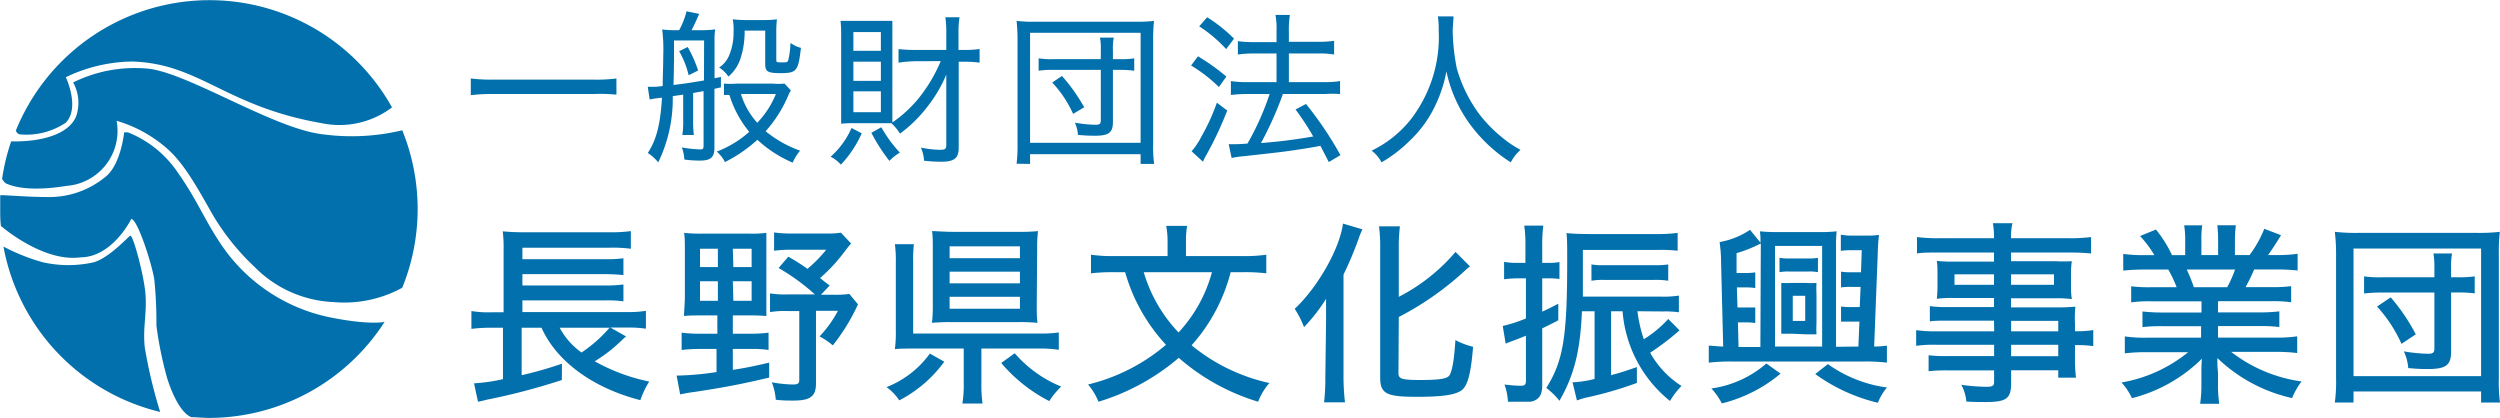 <svg xmlns="http://www.w3.org/2000/svg" viewBox="0 0 239.28 40"><defs><style>.cls-1{fill:#0270ac;}</style></defs><g id="レイヤー_2" data-name="レイヤー 2"><g id="もじ"><path class="cls-1" d="M59,9.06A15.56,15.56,0,0,0,56.79,9H47.23a16.2,16.2,0,0,0-2.17.11V7.51a15.63,15.63,0,0,0,2.17.11h9.56A14.65,14.65,0,0,0,59,7.51Z"/><path class="cls-1" d="M65.39,9.06l-1,.14A13.89,13.89,0,0,1,63,15.54a4.41,4.41,0,0,0-1-.9c.83-1.26,1.2-2.7,1.36-5.29a9.86,9.86,0,0,0-1.18.17L62,8.31h.34c.24,0,.62,0,1.09-.08,0-1,.05-1.81.05-2.88a15.77,15.77,0,0,0-.1-2.53,9.77,9.77,0,0,0,1.28.07H65a7.45,7.45,0,0,0,.71-1.81l1.21.25c-.24.56-.52,1.16-.73,1.56h1a9.46,9.46,0,0,0,1.26-.08,7,7,0,0,0-.06,1.08V7.49L69,7.36v1l-.62.14v5.64c0,.91-.35,1.23-1.38,1.23a10.78,10.78,0,0,1-1.5-.1,3.87,3.87,0,0,0-.24-1.16,11.29,11.29,0,0,0,1.76.19c.27,0,.32-.05.32-.39V8.72l-1,.18v2.53a10.85,10.85,0,0,0,.07,1.49H65.31a8.72,8.72,0,0,0,.08-1.49Zm2-5.19H64.51V4.93c0,.72,0,1.79-.05,3.2,1-.11,1.61-.21,2.92-.43Zm-1.57.63a12,12,0,0,1,1,2.25l-.91.45A8.29,8.29,0,0,0,65,4.9Zm9.88,4.16a2.41,2.41,0,0,0-.26.49,12.15,12.15,0,0,1-2.16,3.41,10.9,10.9,0,0,0,3.3,1.86,4.62,4.62,0,0,0-.71,1.15,11.85,11.85,0,0,1-3.38-2.19,13.82,13.82,0,0,1-3.1,2.13,3.39,3.39,0,0,0-.79-1,10,10,0,0,0,3.11-1.89,10.31,10.31,0,0,1-1.89-3.52,2.74,2.74,0,0,0-.53,0V8A7,7,0,0,0,70.52,8h3.42A6,6,0,0,0,75.09,8ZM71.27,2.93a8.17,8.17,0,0,1-.43,2.77,3.86,3.86,0,0,1-1.12,1.63,3.21,3.21,0,0,0-.89-.87,2.56,2.56,0,0,0,.92-1.07,5.59,5.59,0,0,0,.46-2.33,4.91,4.91,0,0,0-.08-1.21,12,12,0,0,0,1.31.07H73a10.46,10.46,0,0,0,1.36-.07,11.56,11.56,0,0,0-.06,1.45V5.7c0,.25,0,.27.52.27s.55,0,.64-.26a9.14,9.14,0,0,0,.2-1.61,2.71,2.71,0,0,0,1,.48C76.41,6.77,76.26,7,74.76,7c-1.3,0-1.52-.13-1.52-.91V2.93ZM70.92,9a7.16,7.16,0,0,0,1.56,2.75A8.62,8.62,0,0,0,74.26,9Z"/><path class="cls-1" d="M82.48,12.76a10.64,10.64,0,0,1-2,3A3.22,3.22,0,0,0,79.5,15a7.85,7.85,0,0,0,2-2.75Zm5.06-6.9A13,13,0,0,0,86,6V4.7a15.39,15.39,0,0,0,1.57.08h3V3.17a9.41,9.41,0,0,0-.09-1.52h1.36a8.81,8.81,0,0,0-.1,1.52V4.78h.56a9.89,9.89,0,0,0,1.46-.09V6a9.44,9.44,0,0,0-1.41-.09h-.59l0,8.21c0,1-.39,1.36-1.68,1.36a14.48,14.48,0,0,1-1.64-.1,3.44,3.44,0,0,0-.3-1.25,10.85,10.85,0,0,0,1.78.21c.54,0,.65-.08.65-.45V8.93c0-.48,0-1.46,0-1.78a13.26,13.26,0,0,1-1.82,3.08,12.94,12.94,0,0,1-2.61,2.56,4.54,4.54,0,0,0-.83-1c-.34,0-.68,0-1.2,0H81.76a10.84,10.84,0,0,0-1.25.05c0-.32,0-.9,0-1.52V3.47c0-.51,0-.91-.06-1.47.59,0,1,0,1.37,0h2.21c.58,0,1.06,0,1.38,0,0,.34,0,.85,0,1.42v7c0,.6,0,1,0,1.3a12.18,12.18,0,0,0,2.39-2.16,14.75,14.75,0,0,0,2.24-3.71Zm-5.86-1h2.63V3.07H81.68Zm0,2.88h2.63V5.9H81.68Zm0,3h2.63v-2H81.68Zm2.67,1.44a12.93,12.93,0,0,0,1.78,2.43,4.27,4.27,0,0,0-1,.79,16.68,16.68,0,0,1-1.73-2.69Z"/><path class="cls-1" d="M97.3,15.67a14.35,14.35,0,0,0,.09-1.95V3.89A18.28,18.28,0,0,0,97.3,2a13.87,13.87,0,0,0,1.84.08h9.47A13.87,13.87,0,0,0,110.45,2a18.1,18.1,0,0,0-.08,1.91v9.86a11.22,11.22,0,0,0,.1,1.92h-1.3v-.93H98.59v.93Zm1.29-2h10.58V3.14H98.59Zm6.77-8.87a5.41,5.41,0,0,0-.08-1.2h1.32a5.36,5.36,0,0,0-.08,1.2v.86h.68a6.67,6.67,0,0,0,1.36-.08V6.77a9.37,9.37,0,0,0-1.37-.08h-.67v5c0,1-.4,1.3-1.68,1.3a15.32,15.32,0,0,1-1.67-.08,3.3,3.3,0,0,0-.29-1.17,11.75,11.75,0,0,0,2,.2c.37,0,.48-.1.48-.41V6.69h-4.49a8.21,8.21,0,0,0-1.46.08V5.58a7.4,7.4,0,0,0,1.46.08h4.49Zm-2.65,6.1a10.82,10.82,0,0,0-2-3l.93-.63a16.57,16.57,0,0,1,2.13,3Z"/><path class="cls-1" d="M114.66,5.39a20.06,20.06,0,0,1,2.72,1.94l-.72,1A14.09,14.09,0,0,0,114,6.27Zm2.8,5.19a33.74,33.74,0,0,1-2,4.26,4.56,4.56,0,0,0-.32.64l-1.09-1a6.73,6.73,0,0,0,.94-1.41,19.73,19.73,0,0,0,1.48-3.24Zm-1.92-8.93a14.37,14.37,0,0,1,2.57,2.05l-.75,1a13.41,13.41,0,0,0-2.58-2.18Zm4.51,3.47a10.45,10.45,0,0,0-1.57.1V3.94a10.8,10.8,0,0,0,1.59.09h2.11v-1a7.8,7.8,0,0,0-.1-1.6h1.38a8.74,8.74,0,0,0-.1,1.6V4h2.85a10.48,10.48,0,0,0,1.48-.09V5.22a7.71,7.71,0,0,0-1.46-.1h-2.87V7.86h3.41a8.63,8.63,0,0,0,1.49-.1V9A10.43,10.43,0,0,0,126.79,9h-4a33.14,33.14,0,0,1-2.1,4.69,48.9,48.9,0,0,0,5-.63A25,25,0,0,0,124,10.48l1-.53a34.23,34.23,0,0,1,3.3,4.9l-1.12.66c-.42-.83-.58-1.12-.8-1.55-1.09.2-1.38.25-2.68.44-1.13.16-1.13.16-4.64.55a8.59,8.59,0,0,0-1.18.17l-.28-1.32h.52c.28,0,.6,0,1.28-.06A26,26,0,0,0,121.52,9h-2.14a12.1,12.1,0,0,0-1.57.09V7.76a9.8,9.8,0,0,0,1.58.1h2.79V5.12Z"/><path class="cls-1" d="M139.12,1.57c0,.25-.08,1-.08,1.42a20.29,20.29,0,0,0,.39,3.54,13.53,13.53,0,0,0,2.16,4.4,13.56,13.56,0,0,0,2.26,2.29,10,10,0,0,0,1.68,1.12,4.21,4.21,0,0,0-.93,1.2,14.44,14.44,0,0,1-4.1-3.92,13.17,13.17,0,0,1-2.06-4.79,12.94,12.94,0,0,1-1.13,3.4A11.1,11.1,0,0,1,135,13.4a13.43,13.43,0,0,1-2.77,2.14,3.32,3.32,0,0,0-.95-1.12,10.72,10.72,0,0,0,3.81-3.07,12.93,12.93,0,0,0,2.61-8.47,7.73,7.73,0,0,0-.08-1.31Z"/><path class="cls-1" d="M59.92,32.2c-.27.23-.44.4-.53.48a14.12,14.12,0,0,1-2.47,1.9,18.25,18.25,0,0,0,5.22,1.94,8.42,8.42,0,0,0-.85,1.78c-4.52-1.16-8-3.68-9.46-6.93h-1.9v4.54a36.4,36.4,0,0,0,3.85-1.1l0,1.56a61.89,61.89,0,0,1-7.2,1.89c-.3.08-.47.12-.83.19l-.38-1.76a16.81,16.81,0,0,0,2.77-.4V31.37H47a13.36,13.36,0,0,0-1.88.11V29.77a9.7,9.7,0,0,0,1.92.12h1.16V24a13.83,13.83,0,0,0-.08-1.86,19.55,19.55,0,0,0,2,.09h8.15a14.08,14.08,0,0,0,2.11-.11v1.69a13,13,0,0,0-2.09-.1H50v1.1h7.94a12.14,12.14,0,0,0,1.73-.09v1.61a16.28,16.28,0,0,0-1.75-.09H50v1.08h7.92a12.39,12.39,0,0,0,1.75-.09v1.61a11.69,11.69,0,0,0-1.73-.09H50v1.12H60a10.59,10.59,0,0,0,1.82-.12v1.71a11,11,0,0,0-1.71-.11H58.42Zm-6.35-.83a6.85,6.85,0,0,0,2.09,2.37,13.27,13.27,0,0,0,2.68-2.37Z"/><path class="cls-1" d="M67.1,30.19c-.62,0-1.31,0-1.63.06,0-.42.08-1.26.08-1.83V24c0-.69,0-1.35-.08-1.71a14.83,14.83,0,0,0,1.77.07h4.4a11.75,11.75,0,0,0,1.71-.07c0,.36,0,1,0,1.73v4.54c0,1,0,1.4,0,1.69a14.45,14.45,0,0,0-1.55-.06H70.14v1.75h1.75a12.33,12.33,0,0,0,1.67-.1V33.5a9.12,9.12,0,0,0-1.67-.1H70.14v2c1.14-.17,1.9-.33,3.48-.69l0,1.43c-2.51.59-4,.89-7,1.35-.93.13-1,.15-1.52.26l-.34-1.8a28.42,28.42,0,0,0,3.82-.34V33.4H66.91a12.9,12.9,0,0,0-1.67.1V31.84a12.67,12.67,0,0,0,1.67.1h1.75V30.19ZM67,23.81v1.75h1.71V23.81Zm0,3.11v1.87h1.71V26.92Zm3.19-1.36h1.75V23.81H70.14Zm0,3.23h1.75V26.92H70.14Zm11.27-5.48c-.27.31-.27.31-.8,1a15.4,15.4,0,0,1-2.17,2.3c.33.27.63.5.92.72l-.84.88h1.24a8.57,8.57,0,0,0,1.48-.08l.83,1a19.2,19.2,0,0,1-2.41,3.93,6.57,6.57,0,0,0-1.27-.86,11.06,11.06,0,0,0,1.76-2.45H78.1v6.94c0,1.25-.53,1.65-2.18,1.65-.57,0-1,0-1.67-.08a5.49,5.49,0,0,0-.38-1.67,12,12,0,0,0,2,.21c.49,0,.63-.09.63-.44V29.77H75.35a8.82,8.82,0,0,0-1.65.1V28.08a9.08,9.08,0,0,0,1.65.1H78a20.74,20.74,0,0,0-3.48-2.53l.93-1.08a17.9,17.9,0,0,1,1.83,1.16,12.41,12.41,0,0,0,1.8-1.83H75.73a12.29,12.29,0,0,0-1.64.1V22.25a12.34,12.34,0,0,0,1.73.1H79a8.12,8.12,0,0,0,1.49-.08Z"/><path class="cls-1" d="M90.38,34.62a12.34,12.34,0,0,1-4.31,3.7,4.93,4.93,0,0,0-1.22-1.27A9.26,9.26,0,0,0,89,33.84Zm3.55,2a13.13,13.13,0,0,0,.11,2H92.11a10.62,10.62,0,0,0,.13-2V33.36H87.55c-.78,0-1.5,0-1.9.06a12.28,12.28,0,0,0,.09-1.88V25.16a11.59,11.59,0,0,0-.09-1.79h1.82a13.25,13.25,0,0,0-.07,1.77v6.78H99.34a12.22,12.22,0,0,0,2-.1v1.66a12,12,0,0,0-2-.12H93.93Zm5.3-7.43c0,.67,0,1.35.08,1.71a17.29,17.29,0,0,0-1.87-.07H91.06a18.33,18.33,0,0,0-1.86.07,13.66,13.66,0,0,0,.08-1.76V23.75c0-.55,0-1.29-.08-1.63.4,0,1.22.07,2,.07h6.32a17.43,17.43,0,0,0,1.83-.07,12.52,12.52,0,0,0-.08,1.71Zm-8.34-4.48h6.73V23.58H90.89Zm0,2.41h6.73V26H90.89Zm0,2.43h6.73V28.41H90.89Zm6.23,4.26A11.77,11.77,0,0,0,101.57,37a7.35,7.35,0,0,0-1.14,1.39,14.87,14.87,0,0,1-4.6-3.65Z"/><path class="cls-1" d="M117.79,26.05a16.78,16.78,0,0,1-3.74,7,17.65,17.65,0,0,0,7.45,3.61,5.76,5.76,0,0,0-1.08,1.79,20.55,20.55,0,0,1-7.6-4.2,21.25,21.25,0,0,1-7.68,4.2,6.14,6.14,0,0,0-1-1.65A18,18,0,0,0,111.6,33a17,17,0,0,1-3.91-6.95H106.6a18.5,18.5,0,0,0-2.18.11V24.38a14.67,14.67,0,0,0,2.22.13h5.11V23.12a7.89,7.89,0,0,0-.13-1.5h2a8.69,8.69,0,0,0-.11,1.5v1.39h5.43a15,15,0,0,0,2.26-.13v1.78a17.68,17.68,0,0,0-2.2-.11Zm-8.32,0a14.09,14.09,0,0,0,3.33,5.77A13.74,13.74,0,0,0,116,26.05Z"/><path class="cls-1" d="M126.92,30.76c0-.83,0-1.12,0-2.16a16.24,16.24,0,0,1-2.11,2.71,9,9,0,0,0-.89-1.75c2.22-2.09,4.3-5.75,4.62-8.16l1.86.55a8.36,8.36,0,0,0-.4,1,33.73,33.73,0,0,1-1.41,3.33v9.89a22.28,22.28,0,0,0,.14,2.34h-2a20.06,20.06,0,0,0,.12-2.37Zm6.93,4.94c0,.57.3.67,2.11.67s2.52-.12,2.75-.42.46-1.26.59-3.4a7.06,7.06,0,0,0,1.69.64c-.17,2.19-.43,3.38-.87,3.94s-1.5.85-4.47.85-3.55-.28-3.55-1.88V23.81a15.41,15.41,0,0,0-.11-2.15h2a16.57,16.57,0,0,0-.11,2.15v4.6a17.72,17.72,0,0,0,5.43-4.3l1.39,1.39a4.43,4.43,0,0,0-.46.38,28.94,28.94,0,0,1-6.36,4.46Z"/><path class="cls-1" d="M145.27,26.64a10,10,0,0,0-1.31.09V25.06a6.37,6.37,0,0,0,1.33.1H146V23.47a12.67,12.67,0,0,0-.11-1.88h1.82a14.78,14.78,0,0,0-.1,1.88v1.69h.65a4.86,4.86,0,0,0,1-.08V26.7a8.94,8.94,0,0,0-1-.06h-.65v3.19c.59-.27.8-.38,1.54-.76v1.58c-.7.38-1,.51-1.54.78v5.41c0,.76-.17,1.16-.58,1.41s-.59.2-1.52.2l-1.18,0A5.92,5.92,0,0,0,144,36.8a11.62,11.62,0,0,0,1.54.12c.41,0,.51-.1.51-.5V32.13c-.63.26-.74.3-1.65.64l-.29.12-.28-1.69a14.28,14.28,0,0,0,2.22-.72V26.64Zm11.45,3.15a14.11,14.11,0,0,0,.61,2.68,10.75,10.75,0,0,0,2.34-1.94l1.08,1.09a25.06,25.06,0,0,1-2.81,2.14,8.88,8.88,0,0,0,3,3.18,7.25,7.25,0,0,0-1.1,1.44,12.22,12.22,0,0,1-4.54-8.59h-1.1v6.12c.91-.25,1.4-.4,2.47-.78l0,1.52a35.47,35.47,0,0,1-4.92,1.42l-.5.14a1.19,1.19,0,0,1-.32.11l-.42-1.73a10.16,10.16,0,0,0,2.11-.32V29.79h-1.21c-.16,3.84-.75,6.12-2.15,8.57A7.16,7.16,0,0,0,148,37.13c1.61-2.57,2-4.81,2-12.09,0-1.52,0-2.14-.07-2.73.43.05,1.27.09,2.12.09h6.52a13.74,13.74,0,0,0,2-.11V24a13.79,13.79,0,0,0-1.88-.08H151.5v1.77c0,1.14,0,1.71,0,2.7H159a8.91,8.91,0,0,0,1.69-.1v1.6a9.12,9.12,0,0,0-1.52-.08Zm2.95-2.92a7.91,7.91,0,0,0-1.33-.08h-4.79a6.52,6.52,0,0,0-1.23.08V25.31a6.31,6.31,0,0,0,1.25.07h4.75a7.8,7.8,0,0,0,1.35-.07Z"/><path class="cls-1" d="M177.87,33.17l.1-2.39h-.76c-.42,0-.74,0-1,0V29.34a7.41,7.41,0,0,0,1,.05H178l.08-1.93h-.87a6.15,6.15,0,0,0-1,.05V26a5.89,5.89,0,0,0,1,.06h.91l.07-2.11h-1a6.17,6.17,0,0,0-1,.06V22.46a5.62,5.62,0,0,0,1.2.09h1.19a7.46,7.46,0,0,0,1.26-.07c-.06.61-.1,1-.12,1.86l-.34,8.83c.5,0,.93-.05,1.22-.09v1.63a17,17,0,0,0-2.15-.11H165.68a18.32,18.32,0,0,0-2.13.11V33.08c.24,0,.78.07,1.38.09l-.2-8c0-.91-.08-1.46-.14-2A7.71,7.71,0,0,0,167.5,22l1,1.22c0-.55,0-.66-.06-1.08a14.73,14.73,0,0,0,1.61.07h4.11a12.79,12.79,0,0,0,1.63-.07,12.74,12.74,0,0,0-.06,1.48v9.57Zm-7.45,2.59a13.89,13.89,0,0,1-5.62,2.85,6.47,6.47,0,0,0-1-1.43,10.13,10.13,0,0,0,5.26-2.39ZM168.53,23.6v-.3a12.59,12.59,0,0,1-2.32.93l0,1.9H167a6.06,6.06,0,0,0,1-.06v1.5a5.7,5.7,0,0,0-1-.06h-.76l.06,1.92H167c.44,0,.75,0,1,0v1.49a5.38,5.38,0,0,0-1-.06h-.66l.06,2.35h2.09Zm5.87,9.57V23.54h-4.51v9.63ZM174,26.05a4.31,4.31,0,0,0-1-.06h-1.73a4.31,4.31,0,0,0-.95.06V24.68a5.87,5.87,0,0,0,.95.06H173a5.89,5.89,0,0,0,1-.06Zm-2.51,5.89c-.28,0-.59,0-1,0,0-.27,0-.52,0-1V28.08c0-.49,0-.76,0-1a8.3,8.3,0,0,0,1,0h1.37a8.68,8.68,0,0,0,1,0,10.15,10.15,0,0,0,0,1.06v2.81a9.91,9.91,0,0,0,0,1.05c-.33,0-.69,0-1,0Zm.1-1.22h1.19V28.31h-1.19Zm3.36,4.13a12.67,12.67,0,0,0,5.66,2.24,4.8,4.8,0,0,0-.87,1.46,16.83,16.83,0,0,1-6-2.75Z"/><path class="cls-1" d="M190.85,30.69h-4.41c-.68,0-1.33,0-1.73.07V29.3a11.84,11.84,0,0,0,1.77.09h4.37v-.87h-3.93a10.21,10.21,0,0,0-1.54.08,12.53,12.53,0,0,0,.06-1.26V26.26c0-.53,0-.8-.06-1.29a13.34,13.34,0,0,0,1.56.07h3.91v-.87h-5.22c-.94,0-1.6,0-2.15.09V22.69a16,16,0,0,0,2.22.11h5.15a7.35,7.35,0,0,0-.11-1.44h1.88a5.33,5.33,0,0,0-.14,1.44h5.44a15.89,15.89,0,0,0,2.22-.11v1.57a21.29,21.29,0,0,0-2.13-.09h-5.53V25h4.28A13.08,13.08,0,0,0,198.3,25a7.7,7.7,0,0,0-.08,1.29v1.08a7,7,0,0,0,.08,1.26,10,10,0,0,0-1.5-.08h-4.32v.87h4.16a18.44,18.44,0,0,0,2-.07A11.15,11.15,0,0,0,198.6,31v.7a9.31,9.31,0,0,0,1.75-.11v1.54a10.72,10.72,0,0,0-1.75-.1v1.18a14.27,14.27,0,0,0,.1,1.94H197v-.71h-4.51v1.22c0,1.5-.45,1.82-2.47,1.82-.38,0-1.25,0-1.82-.05a4,4,0,0,0-.48-1.6,18.19,18.19,0,0,0,2.36.19c.63,0,.78-.09.78-.46V35.45h-4.43a15.6,15.6,0,0,0-1.84.08V34a12.55,12.55,0,0,0,1.79.08h4.48V33H185.4a11.92,11.92,0,0,0-2,.1V31.6a12.59,12.59,0,0,0,2,.11h5.47Zm-3.78-4.43v1h3.78v-1Zm5.41,1h4.11v-1h-4.11ZM197,31.71v-1h-4.51v1Zm-4.51,2.38H197V33h-4.51Z"/><path class="cls-1" d="M205.9,28.84a12,12,0,0,0-1.92.1V27.4a13.4,13.4,0,0,0,1.92.09h2.43a11.38,11.38,0,0,0-.8-1.69h-2.14a19.45,19.45,0,0,0-2.17.1V24.3a13.67,13.67,0,0,0,2.09.12h.89a10.71,10.71,0,0,0-1.37-1.83l1.52-.62a11.86,11.86,0,0,1,1.54,2.45h1.26V23.07a8.64,8.64,0,0,0-.1-1.5h1.73A8.47,8.47,0,0,0,210.7,23v1.41h1.6V23a11.06,11.06,0,0,0-.08-1.44H214a11,11,0,0,0-.09,1.5v1.35h1.4a10.82,10.82,0,0,0,1.41-2.51l1.6.61c-.37.62-.94,1.5-1.24,1.9h.74a13.23,13.23,0,0,0,2.09-.12v1.6a19.24,19.24,0,0,0-2.16-.1h-2c-.26.61-.51,1.12-.82,1.69h2.36a14.13,14.13,0,0,0,2-.09v1.54a12.61,12.61,0,0,0-2-.1h-5v1.07h3.93a15.51,15.51,0,0,0,1.94-.1v1.5a14.72,14.72,0,0,0-1.94-.09h-3.93v1.1h5.4a13.09,13.09,0,0,0,2.18-.12v1.6a16.23,16.23,0,0,0-2.16-.11h-4.16a14.13,14.13,0,0,0,6.74,2.83,6.76,6.76,0,0,0-.91,1.59,15,15,0,0,1-7.15-3.83c0,.66,0,.77.06,1.42v1.06a11.66,11.66,0,0,0,.12,1.9h-1.83a12.32,12.32,0,0,0,.12-1.91v-1c0-.4,0-.78.05-1.41a14.59,14.59,0,0,1-6.7,3.78,5.58,5.58,0,0,0-1-1.5,13.8,13.8,0,0,0,6.38-2.9h-3.87a16.43,16.43,0,0,0-2.19.11V32.2a13.62,13.62,0,0,0,2.17.12h5.13v-1.1H207a14.91,14.91,0,0,0-1.94.09v-1.5a15.87,15.87,0,0,0,1.94.1h3.71V28.84Zm7.27-1.35a11.31,11.31,0,0,0,.75-1.69H209.3a16,16,0,0,1,.68,1.69Z"/><path class="cls-1" d="M223.47,38.53a15,15,0,0,0,.12-2.35V24.45a17.56,17.56,0,0,0-.12-2.26,17.53,17.53,0,0,0,2.19.1h11.4a17.61,17.61,0,0,0,2.2-.1,18.58,18.58,0,0,0-.09,2.26V36.19a14.92,14.92,0,0,0,.11,2.34h-1.81V37.47H225.26v1.06ZM225.26,36h12.21V23.79H225.26ZM233,25.67a7.84,7.84,0,0,0-.09-1.41h1.78a6.94,6.94,0,0,0-.09,1.41v.87h.68a10.56,10.56,0,0,0,1.58-.09v1.63a13.09,13.09,0,0,0-1.6-.09h-.66v5.66c0,1.31-.49,1.67-2.24,1.67-.53,0-.84,0-1.86-.09a4.69,4.69,0,0,0-.42-1.6,15.47,15.47,0,0,0,2.33.23c.46,0,.59-.12.59-.5V28h-5a15,15,0,0,0-1.73.09V26.45a10.12,10.12,0,0,0,1.73.09h5Zm-3.15,7.24a13.23,13.23,0,0,0-2.34-3.57l1.31-.88A18.41,18.41,0,0,1,231.22,32Z"/><path class="cls-1" d="M31.52,30.36A16.54,16.54,0,0,1,21,23.15C19.57,21,18.78,19,17,16.49a10.38,10.38,0,0,0-4.72-3.81,1.26,1.26,0,0,0-.4,0S11.57,15.87,10,17a8.42,8.42,0,0,1-5.28,1.86c-2.1,0-3.88-.18-4.7-.18,0,.44,0,.89,0,1.34s0,1.08.07,1.61c.14.12,4.09,3.49,7.61,3,2.82,0,4.6-3.13,4.86-3.67.61,0,2,4.39,2.21,5.8a40.58,40.58,0,0,1,.2,4.39A35.18,35.18,0,0,0,16,36.2c1,3.12,2.06,3.64,2.32,3.73.55,0,1.11.07,1.67.07a20,20,0,0,0,16.82-9.19C36.67,30.84,35.18,31.11,31.52,30.36Z"/><path class="cls-1" d="M.54,17.54c.67.32,2.31.82,5.84.25a5.28,5.28,0,0,0,4.78-6.23,12.77,12.77,0,0,1,5,2.81c1.5,1.39,2.7,3.53,4.15,6.1a22.68,22.68,0,0,0,4.09,5.11,11.23,11.23,0,0,0,7.5,3.33,11.53,11.53,0,0,0,6.6-1.37,20,20,0,0,0,0-15.07,20.8,20.8,0,0,1-7.64.38c-4.59-.53-12.58-5.7-16.51-6.26A13.37,13.37,0,0,0,7,7.89a4,4,0,0,1,.26,3.32c-1.2,2.56-6.07,2.32-6.19,2.32a19.5,19.5,0,0,0-.87,3.6A1.74,1.74,0,0,0,.54,17.54Z"/><path class="cls-1" d="M1.88,12.86A6.78,6.78,0,0,0,6.3,11.74c1.38-1.45,0-4.35,0-4.35a15,15,0,0,1,6.42-1.5c6.45.23,8.84,4.29,18.07,5.9a8.34,8.34,0,0,0,6.73-1.51,20,20,0,0,0-36,2.21A.54.54,0,0,0,1.88,12.86Z"/><path class="cls-1" d="M13.91,28c-.18-1.88-1.22-5.66-1.45-5.43-.12,0-1.92,2.06-3.47,2.53a11.08,11.08,0,0,1-4.9,0,18.88,18.88,0,0,1-3.76-1.5,20,20,0,0,0,15,15.83,46.18,46.18,0,0,1-1.48-6.22C13.66,31.27,14.09,29.93,13.91,28Z"/></g></g></svg>